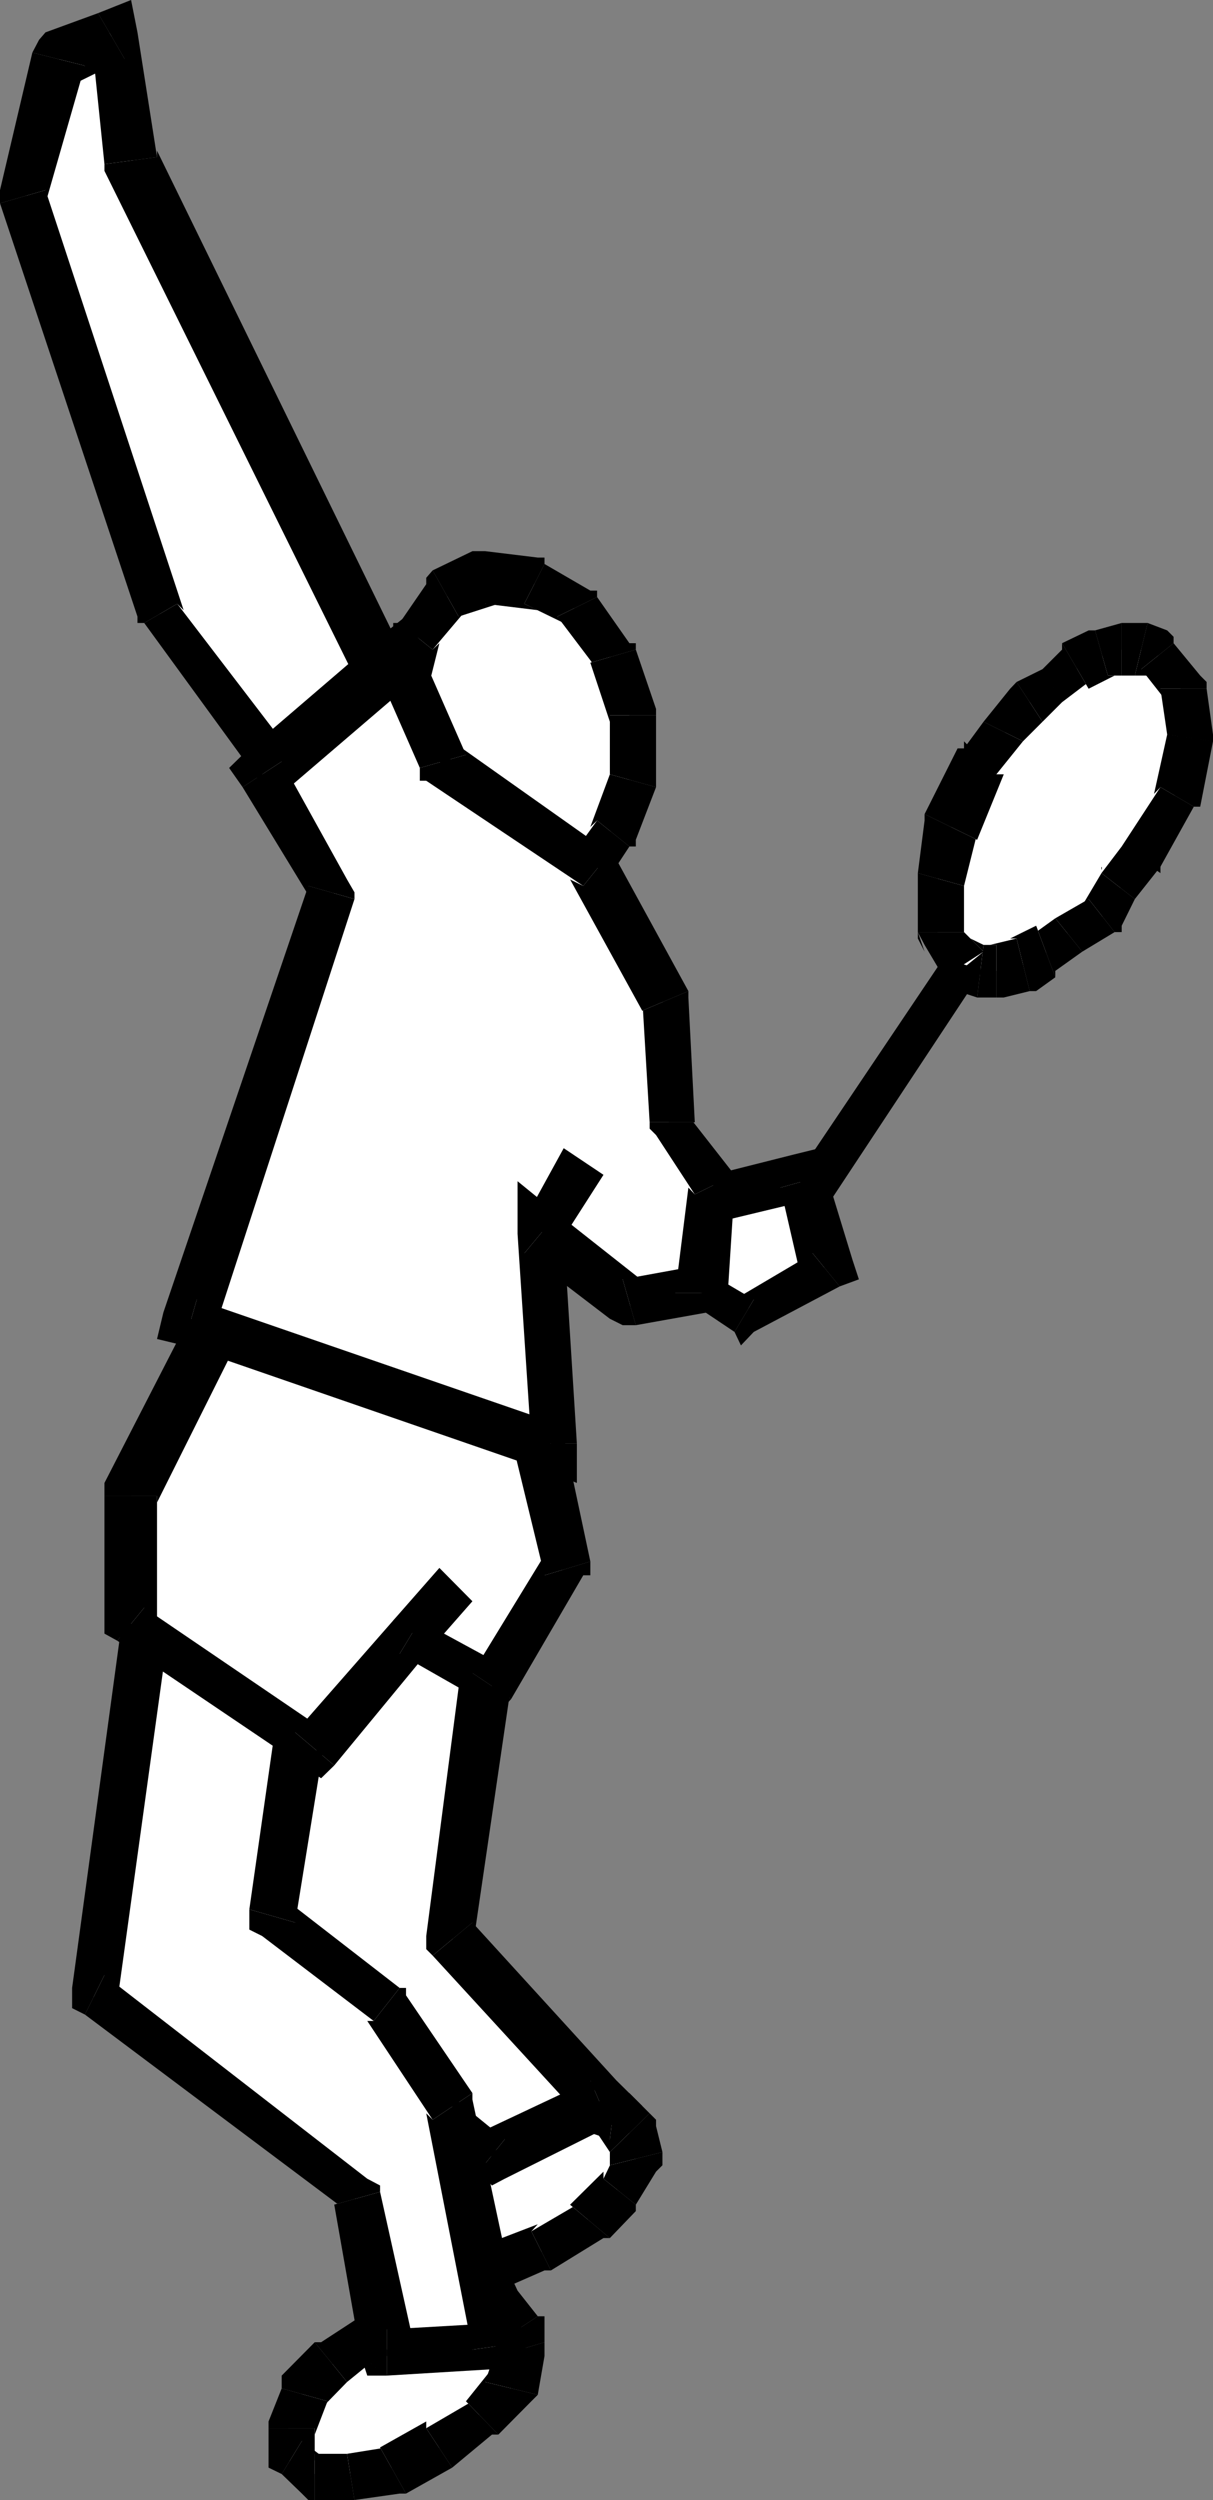 <svg xmlns="http://www.w3.org/2000/svg" width="360" height="741.602"><rect width="100%" height="100%" fill="#808080" stroke="none"/><path d="M291.902 274.602 288 272.398l-60.2 89.5 9.602 8 60.5-91.5-6-3.796"/><path fill="#fff" d="m344.402 194.7 6 9.6 2 13.598-4.101 19.5-9.598 17.5-5.8 7.903-6 9.597-9.602 4.102-6 5.8-7.7 3.802-7.898 1.898h-3.8l-5.801-1.898-7.899-9.602v-15.602l4.098-15.597 9.601-19.403 6-8 7.7-9.597 5.699-6 7.902-3.801 7.7-3.8 6-2h5.8l5.7 2"/><path d="m358.102 204.3-1.899-3.902-7.902-9.597-9.598 7.699 7.7 9.8-2-4h13.699v-2l-1.899-1.902 1.899 3.903"/><path d="M360 219.898v-2l-1.898-13.597h-13.7l2 13.597 13.598 2v-2 2m-5.7 19.402h1.903L360 219.899l-13.598-2L342.5 235.5l1.902-2 9.899 5.8h1.902-1.902"/><path d="m344.402 257.102 9.899-17.801-9.899-5.801-11.5 17.602 11.5 7.898v-1.898"/><path d="m336.8 266.7 7.602-9.598-11.5-6-6 7.898v-1.898V259l9.899 7.7"/><path d="m330.8 276.5 2.102-1.898 3.899-7.903-9.899-7.699-5.699 9.602 1.899-1.903 7.699 9.801h2.101v-1.898l-2.101 1.898"/><path d="m321.203 282.3 9.598-5.8-7.7-9.8-9.898 5.698 8 9.903"/><path d="M313.203 289.898V288l8-5.7-8-9.902-5.703 4.102v-1.898l5.703 15.296V288v1.898"/><path d="M305.602 294h1.898l5.703-4.102-5.703-15.296-7.7 3.796h1.903L305.602 294h1.898-1.898"/><path d="M295.703 295.898h2.2l7.699-1.898-3.899-15.602-7.902 1.903h1.902v15.597h2.2-2.2"/><path d="M290 295.898h5.703v-15.597h-3.8L290 295.898h1.902H290"/><path d="m280.102 289.898 4.101 4.102 5.797 1.898 1.902-15.597-3.902-1.903 3.902 3.903-11.8 9.597h2.199l1.902 2.102-4.101-4.102"/><path d="m272.402 276.5 2 3.8 5.7 9.598 11.8-7.597-7.699-7.7 1.899 1.899h-13.7v1.898l2 3.903-2-5.801"/><path d="M272.402 259v17.5h13.7v-15.602 1.903l-13.7-3.801v1.898V259"/><path d="M274.402 241.5v1.898l-2 15.602 13.7 3.8L290 247.2v1.902l-15.598-7.602v1.898-1.898"/><path d="M286.102 222h-1.899l-9.8 19.5L290 249.102l7.902-19.403h-2.199l-9.601-9.8V222h-1.899 1.899"/><path d="m291.902 214.102-5.8 7.898 9.601 7.7 7.899-9.802-11.7-5.796"/><path d="m301.703 202.3-1.902 2-7.899 9.802 11.7 5.796 7.699-7.699-1.899 1.903-7.699-11.801h-1.902 1.902"/><path d="m309.402 198.5-7.699 3.8 7.7 11.802 5.8-5.801-5.8-9.801m5.8-7.7v1.9l-5.8 5.8 5.8 9.8 7.899-6v2l-7.899-13.5v1.9-1.9"/><path d="M325 187h-1.898l-7.899 3.8 7.899 13.5 7.699-3.902h-2L325 187h-1.898H325"/><path d="M332.902 184.8 325 187l3.8 13.398h6-1.898v-15.597"/><path d="M340.602 184.8h-7.7v15.598h5.801-1.902l3.8-15.597h-1.898 1.899"/><path d="m348.3 190.8-1.898-3.8-5.8-2.2-3.801 15.598h5.699l-3.797-1.898 9.598-7.7v-1.902L346.402 187l1.899 3.8"/><path fill="#fff" d="m196.602 358.102 40.8-7.704 7.899 25.204-25.399 13.699-23.3-15.602v-15.597"/><path d="m245.3 348.5-9.8-6-38.898 9.8L198.5 366l40.8-9.8-7.698-3.9 13.699-3.8-2.098-7.898-7.703 1.898 9.8 6"/><path d="m249.203 381.602 3.797-7.903-7.7-25.199-13.698 3.8 5.8 25.2 3.801-5.7 8 9.802 5.7-2.102-1.903-5.8-3.797 7.902"/><path d="M218 395.102h5.703l25.5-13.5-8-9.801L218 385.5h5.703L218 395.102l1.902 4 3.801-4H218"/><path d="m190.602 373.7 4.101 5.8L218 395.102l5.703-9.602-23.3-13.7 3.898 1.9h-13.7v3.8l4.102 2-4.101-5.8"/><path d="m196.602 352.3-6 5.802v15.597H204.3v-15.597L198.5 366l-1.898-13.7h-6v5.802l6-5.801"/><path fill="#fff" d="m144 171.398 15.602 1.903L171.203 181 181 194.7l5.8 17.5v19.402l-5.8 15.597L173.102 259l-11.5 5.7-13.7-1.9-11.8-5.698-11.5-15.602-4.102-17.602v-19.597l4.102-15.403 7.699-11.796L144 171.398"/><path d="m161.602 167.3-2-1.902L144 163.5v15.602L159.602 181l-4-1.898 6-11.801v-1.903h-2l2 1.903"/><path d="m177.203 177.102-2-1.903-13.601-7.898-6 11.8 11.699 5.7-1.899-1.903 11.801-5.796v-1.903h-2l2 1.903"/><path d="m188.703 192.7-1.902-1.9-9.598-13.698-11.8 5.796 11.8 15.602-2-1.898 13.5-3.903v-1.898h-1.902l1.902 1.898"/><path d="M194.703 212.2v-1.9l-6-17.6-13.5 3.902 5.797 17.5v-1.903h13.703v-1.898 1.898"/><path d="M194.703 233.5v-21.3H181v19.402-1.903l13.703 3.801v-1.898 1.898"/><path d="m186.8 251.102 1.903-2 6-15.602L181 229.7l-5.797 15.6 2-1.902 9.598 7.704h1.902v-2l-1.902 2"/><path d="m177.203 266.7 1.899-3.9 7.699-11.698-9.598-7.704-9.902 13.704 1.902-4.102 8 13.7 1.899-2v-1.9l-1.899 3.9"/><path d="M159.602 272.398h3.898l13.703-5.699-8-13.699-11.5 4.102h3.899l-2 15.296h3.898-3.898"/><path d="m144 268.602 2 1.898 13.602 1.898 2-15.296H149.8h1.902l-7.703 11.5 2 1.898-2-1.898"/><path d="m130.402 259 1.899 1.898L144 268.602l7.703-11.5-11.5-6V253l-9.8 6v1.898h1.898L130.402 259"/><path d="m118.602 243.398 1.898 1.903L130.402 259l9.801-6-9.8-13.7h1.898l-13.7 4.098v1.903h1.899l-1.898-1.903"/><path d="M112.8 223.898v2l5.802 17.5 13.699-4.097L126.5 222v1.898h-13.7v2-2"/><path d="M112.8 202.3v21.598h13.7v-19.597 2.097l-13.7-4.097v2-2"/><path d="m118.602 184.8-1.899 2.2-3.902 15.3 13.699 4.098 3.902-15.597-2 1.898-9.8-7.898h-1.899V187l1.899-2.2"/><path d="m128.402 169.2-1.902 4.1-7.898 11.5 9.8 7.9 9.899-11.7-2.2 1.898-7.699-13.699-1.902 2.2v1.902l1.902-4.102"/><path d="M144 163.5h-3.797l-11.8 5.7 7.699 13.698 11.8-3.796H144V163.5h-3.797H144"/><path fill="#fff" d="m144 632.7-13.598 5.698-7.699 9.903-6 7.597v9.903l7.899 7.699H146l15.602-5.8 13.601-9.802 7.7-7.699 5.8-9.898-1.902-7.602-5.801-5.8-9.797-4.098-11.601 4.097L144 632.7"/><path d="m136.102 644.2-1.899 2.1 13.7-7.902-7.7-13.699-13.703 8-1.898 1.903 1.898-1.903v1.903h-1.898l11.5 9.597"/><path d="M126.5 652.102V654l9.602-9.8-11.5-9.598-7.899 7.699v1.898-1.898 1.898l9.797 7.903"/><path d="m124.602 655.898-1.899 3.903 3.797-7.7-9.797-7.902-5.8 9.801-1.903 1.898 1.902-1.898-1.902 1.898h15.602"/><path d="m122.703 659.8 1.899 6v-9.902H109v9.903l1.902 5.699-1.902-5.7v3.802l1.902 1.898 11.801-11.7"/><path d="m124.602 665.8 3.8 1.9-5.699-7.9-11.8 11.7 7.699 5.8 4.101 2.2-4.101-2.2 1.898 2.2h2.203l1.899-13.7"/><path d="M132.3 667.7h3.802l-11.5-1.9-1.899 13.7 9.598 1.898h3.8-3.8 3.8l-3.8-13.699"/><path d="m144 665.8-11.7 1.9 3.802 13.698 11.8-1.898L144 665.8"/><path d="m157.703 661.898 1.899-2.097-15.602 6 3.902 13.699 13.7-6h1.898-1.898 1.898l-5.797-11.602"/><path d="M169.203 654h2l-13.5 7.898L163.5 673.5l15.602-9.602H181h-1.898H181L169.203 654"/><path d="M179.102 646.3v-2.1l-9.899 9.8L181 663.898l7.703-8V654v1.898V654l-9.601-7.7"/><path d="m181 642.3 1.902-3.902-3.8 7.903 9.601 7.699 6-9.8 1.899-5.802-1.899 5.801 1.899-1.898v-3.903L181 642.301"/><path d="M181 638.398v-3.796 7.699l15.602-3.903-1.899-7.699-1.902-3.8 1.902 3.8v-1.898l-1.902-1.903-11.801 11.5"/><path d="m181 634.602-3.797-1.903 3.797 5.7 11.8-11.5-6-6-3.898-1.899 3.899 1.898h-2L182.902 619 181 634.602"/><path d="M173.102 630.7h-3.899L181 634.601 182.902 619l-9.8-1.898h-3.899 3.899-3.899l3.899 13.597"/><path d="m161.602 634.602 11.5-3.903-3.899-13.597-11.5 1.898 3.899 15.602"/><path d="M147.902 638.398H146l15.602-3.796L157.703 619l-15.601 5.7h-1.899 1.899-1.899l7.7 13.698"/><path fill="#fff" d="m110.902 692.898-11.699 7.903-9.601 9.597-4.102 9.903v9.597l7.902 4H103L116.703 732l13.7-6 11.699-9.602 9.601-7.898 3.899-11.5-2-6-5.7-7.7h-9.601l-13.7 1.9-13.699 7.698"/><path d="M103 706.602 114.8 697l-7.698-9.898L95.3 694.8h-1.899H95.3h-1.899L103 706.6"/><path d="m97.203 712.3-1.902 2.2 7.699-7.898-9.598-11.801-9.8 9.898v3.801-3.8 3.8l13.601 3.8"/><path d="M93.402 720.3v1.9l3.801-9.9-13.601-3.8-3.899 9.8v2-2 2h13.7"/><path d="m89.602 724.102 3.8 5.796v-9.597H79.703v9.597l3.899 4-3.899-4V732l3.899 1.898 6-9.796"/><path d="m93.402 727.898 3.801 2-7.601-5.796-6 9.796 6 5.801 3.8 1.903-3.8-1.903 1.898 1.903h1.902v-13.704"/><path d="M103 727.898h-9.598v13.704h11.801H103h2.203L103 727.898"/><path d="M112.8 726h2l-11.8 1.898 2.203 13.704 13.399-1.903h1.898-1.898 1.898L112.8 726"/><path d="M126.5 720.3v-2l-13.7 7.7 7.7 13.7 13.703-7.7-7.703-11.7"/><path d="M138.3 712.3h1.903l-13.703 8 7.703 11.7L146 722.2h1.902H146h1.902l-9.601-9.9"/><path d="m144 706.602 2-3.903-7.7 9.602 9.602 9.898 9.801-9.898 1.899-1.903-1.899 1.903 1.899-1.903L144 706.602"/><path d="M147.902 698.898v-4.097L144 706.6l15.602 3.797 2-11.5V694.8v4.097-4.097l-13.7 4.097"/><path d="M147.902 694.8 146 692.899l1.902 6 13.7-4.097v-5.7l-2-2 2 2v-2h-2l-11.7 7.7"/><path d="m147.902 691-5.8-3.898 5.8 7.699 11.7-7.7-6-7.601-5.7-4.102 5.7 4.102-1.899-4.102h-3.8V691"/><path d="M140.203 691h-1.902 9.601v-15.602h-11.8 2.199-2.2L140.204 691"/><path d="M128.402 692.898H126.5L140.203 691l-4.101-15.602-11.5 1.903h-1.899 1.899-1.899l5.7 15.597"/><path d="M114.8 697v1.898l13.602-6-5.699-15.597-15.601 7.898v1.903-1.903 1.903L114.8 697"/><path fill="#fff" d="M147.902 471.102 134.203 576.3l44.899 46.5L146 638.398l-83.797-66 25.399-93.597 60.3-7.7"/><path d="M140.203 570.3v7.9l15.399-105.098-15.399-3.903L126.5 574.301l1.902 5.8-1.902-5.8v3.898l1.902 1.903 11.801-9.801"/><path d="m181 630.7 1.902-13.598-42.699-46.801-11.8 9.8 44.699 48.7 2.101-11.7L181 630.7l9.602-6-7.7-7.597L181 630.699"/><path d="m142.102 644.2 7.699 2.1L181 630.7l-5.797-13.598-33.101 15.597 7.699 1.903-7.7 9.597 3.899 4.102 3.8-2-7.698-2.102"/><path d="m54.5 570.3 3.902 7.9 83.7 66 7.699-9.598L66 566.398l2 7.903-13.5-4-1.898 4 5.8 3.898-3.902-7.898"/><path d="m87.602 471.102-6 5.796L54.5 570.301l13.5 4 27.3-93.602-7.698 3.903v-13.5h-4l-2 5.796 6-5.796"/><path d="m155.602 473.102-7.7-8-60.3 6v13.5l60.3-5.801-7.699-9.602 15.399 3.903 2.101-9.903-9.8 1.903 7.699 8"/><path fill="#fff" d="M46.602 463.2 27.203 591.897l78 60.204L114.801 697l33.101-2.2-13.699-70.1-19.402-29-33.2-27.4 13.7-95.198-48.7-9.903"/><path d="m31 585.898 3.8 7.903 17.802-128.7-13.7-3.8-17.5 128.398 3.801 7.903-3.8-7.903v6l3.8 1.903L31 585.898"/><path d="m112.8 650.2-3.8-3.9-78-60.402-5.797 11.704L103 655.898 99.203 654l13.598-3.8v-1.9l-3.801-2 3.8 3.9"/><path d="m114.8 691 7.903 3.8-9.902-44.6-13.598 3.8 7.899 44.898 7.699 5.801-7.7-5.8 1.899 5.8h5.8V691"/><path d="m140.203 697 7.7-7.898L114.8 691v13.7l33.101-2 7.7-7.9-7.7 7.9h9.801l-2.101-7.9-15.399 2.2"/><path d="m128.402 628.8-1.902-1.902L140.203 697l15.399-2.2-15.399-72v-1.902 1.903-1.903l-11.8 7.903"/><path d="M110.902 599.5H109l19.402 29.3 11.801-7.902-19.703-29-1.898-2.199 1.898 2.2v-2.2h-1.898l-7.7 9.801"/><path d="m74 566.398 3.8 7.903 33.102 25.199 7.7-9.8-35-27.098 4 7.699L74 566.398v6l3.8 1.903-3.8-7.903"/><path d="m93.402 480.7-5.8-9.598L74 566.398l13.602 3.903L103 475l-5.797-7.7L103 475v-7.7h-5.797l-3.8 13.4"/><path d="m52.602 465.102-7.899 4.097 48.7 11.5 3.8-13.398L46.602 455.5l-7.7 5.8 7.7-5.8-5.801-1.898-1.899 7.699 13.7 3.8"/><path fill="#fff" d="m124.602 223.898-85.7-177.296-6-37-15.3 7.898-9.899 40.8L46.602 181 91.5 239.3l33.102-15.402"/><path d="M31 48.7v2l87.602 177.1 13.699-7.902L46.6 44.7v1.903L31 48.699v2-2"/><path d="m37 17.5-9.797-5.7L31 48.7l15.602-2.098-5.801-37-11.7-5.704 11.7 5.704L38.902 0l-9.8 3.898L37 17.5"/><path d="m25.203 19.5-3.8 5.7L37 17.5 29.102 3.898 13.5 9.602l-3.898 6 3.898-6-1.898 2.199-2 3.8L25.203 19.5"/><path d="M13.5 56.398v3.903L25.203 19.5 9.602 15.602 0 56.398v3.903-3.903 3.903l13.5-3.903"/><path d="M52.602 179.102 54.5 181l-41-124.602L0 60.301l40.8 122.597 2 1.903-2-1.903v1.903h2l9.802-5.7"/><path d="m87.602 233.5 9.601 3.898-44.601-58.296L42.8 184.8l42.7 58.598 9.8 3.801-9.8-3.8 4.102 5.703 5.699-1.903-7.7-13.699"/><path d="m118.602 227.8 4.101-9.902L87.602 233.5l7.699 13.7 33.101-15.598 3.899-11.704-3.899 11.704 5.801-3.801-1.902-7.903-13.7 7.903"/><path fill="#fff" d="M72 375.602 38.902 443.8v38.898l54.5 37.2 29.301-35.297L146 500.199l21.3-35.097-13.698-64L72 375.602"/><path d="M46.602 443.8v1.9l33.101-66.2L66 371.8l-35 68.098v3.903-3.903 3.903h15.602"/><path d="m42.8 476.898 3.802 5.801v-38.898H31v38.898l3.8 4-3.8-4v1.903l3.8 2.097 8-9.8"/><path d="M87.602 513.898h9.601l-54.402-37-8 9.801 54.8 37h9.602-9.601L95.3 527.5l3.902-3.8-11.601-9.802"/><path d="M124.602 480.7h-7.899l-29.101 33.198 11.601 9.801 27.297-33.097h-7.898l6-9.903-4.102-3.8-3.797 3.8h7.899"/><path d="m140.203 496.3 9.598-1.902-25.2-13.699-6 9.903 23.5 13.398h9.602-9.601l5.8 4.102 3.801-4.102-11.5-7.7"/><path d="M161.602 467.3v-6l-21.399 35 11.5 7.7 21.399-36.7 2.101-4.1-2.101 4.1h2.101v-4.1l-13.601 4.1"/><path d="M151.703 408.7 146 403l15.602 64.3 13.601-4.1-13.601-64.098-6-6 6 6-2-4-4-2-3.899 15.597"/><path d="m79.703 379.5-9.601 4 81.601 25.2 3.899-15.598L74 371.8h-8 8l-6-1.903-2 1.903 13.703 7.699m43 105.103 3.797 6L140.203 475l-9.8-9.898-13.7 15.597 6 3.903"/><path fill="#fff" d="m118.602 194.7-40.801 35 21.402 35-42.8 126.5 107.097 37-1.898-62.2 25.199 21.398 21.601-3.898 3.801-31.2-13.703-19.402-1.898-37-19.399-38.796-46.8-31.204-11.801-31.199"/><path d="M83.602 225.898v9.602l41-35.102-11.801-11.5-40.801 35v9.602-9.602l-4 3.903 4 5.699 11.602-7.602"/><path d="M105.203 266.7 103 260.897l-19.398-35L72 233.5l21.402 35.102L91.5 262.8l13.703 3.898v-2L103 260.9l2.203 5.8"/><path d="m58.402 385.5 5.7 7.602 41.101-126.403-13.703-3.898-43 126.5 6 9.8-6-9.8-1.898 7.898 7.898 1.903 3.902-13.602"/><path d="m157.703 428.2 7.7-5.802-107-36.898-3.903 13.602 107.102 37 9.601-7.903-9.601 7.903 9.601 3.796V428.2h-13.5"/><path d="m165.402 360-11.8 6 4.101 62.2h13.5l-3.902-62.2-11.7 5.8 9.801-11.8-11.8-9.602V366l11.8-6"/><path d="m184.8 379.5 8 2.102L165.403 360l-9.8 11.8L181 391.2l7.703 1.902-7.703-1.903 3.8 1.903h3.903l-3.902-13.602"/><path d="m200.402 383.5 5.801-7.898-21.402 3.898 3.902 13.602L210 389.3l6-5.801-6 5.8h6v-5.8h-15.598"/><path d="m206.203 354.3-1.902-2-3.899 31.2H216l2-31.2v-3.8 3.8-3.8l-11.797 5.8"/><path d="m192.8 332.898 1.903 3.801 11.5 17.602L218 348.5 204.3 331l1.903 1.898h-13.402v1.903l1.902 1.898-1.902-3.8"/><path d="M190.602 299.8v-3.902l2.199 37h13.402l-1.902-37V294v1.898V294l-13.7 5.8"/><path d="m173.102 262.8-3.899-1.902 21.399 38.903L204.3 294l-21.399-39.102L181 253l1.902 1.898L181 253l-7.898 9.8"/><path d="m124.602 227.8 1.898 3.802 46.602 31.199L181 253l-46.797-33.102 4.098 4-13.7 3.903v3.8h1.899l-1.898-3.8"/><path d="m124.602 200.398-13.7-3.796 13.7 31.199 13.699-3.903-13.7-31.199-11.8-3.8 11.8 3.8L122.704 181l-9.902 7.898 11.8 11.5m37 165.602 3.8 3.898 13.7-21.398-11.801-7.898-11.7 21.296 6 4.102"/></svg>
